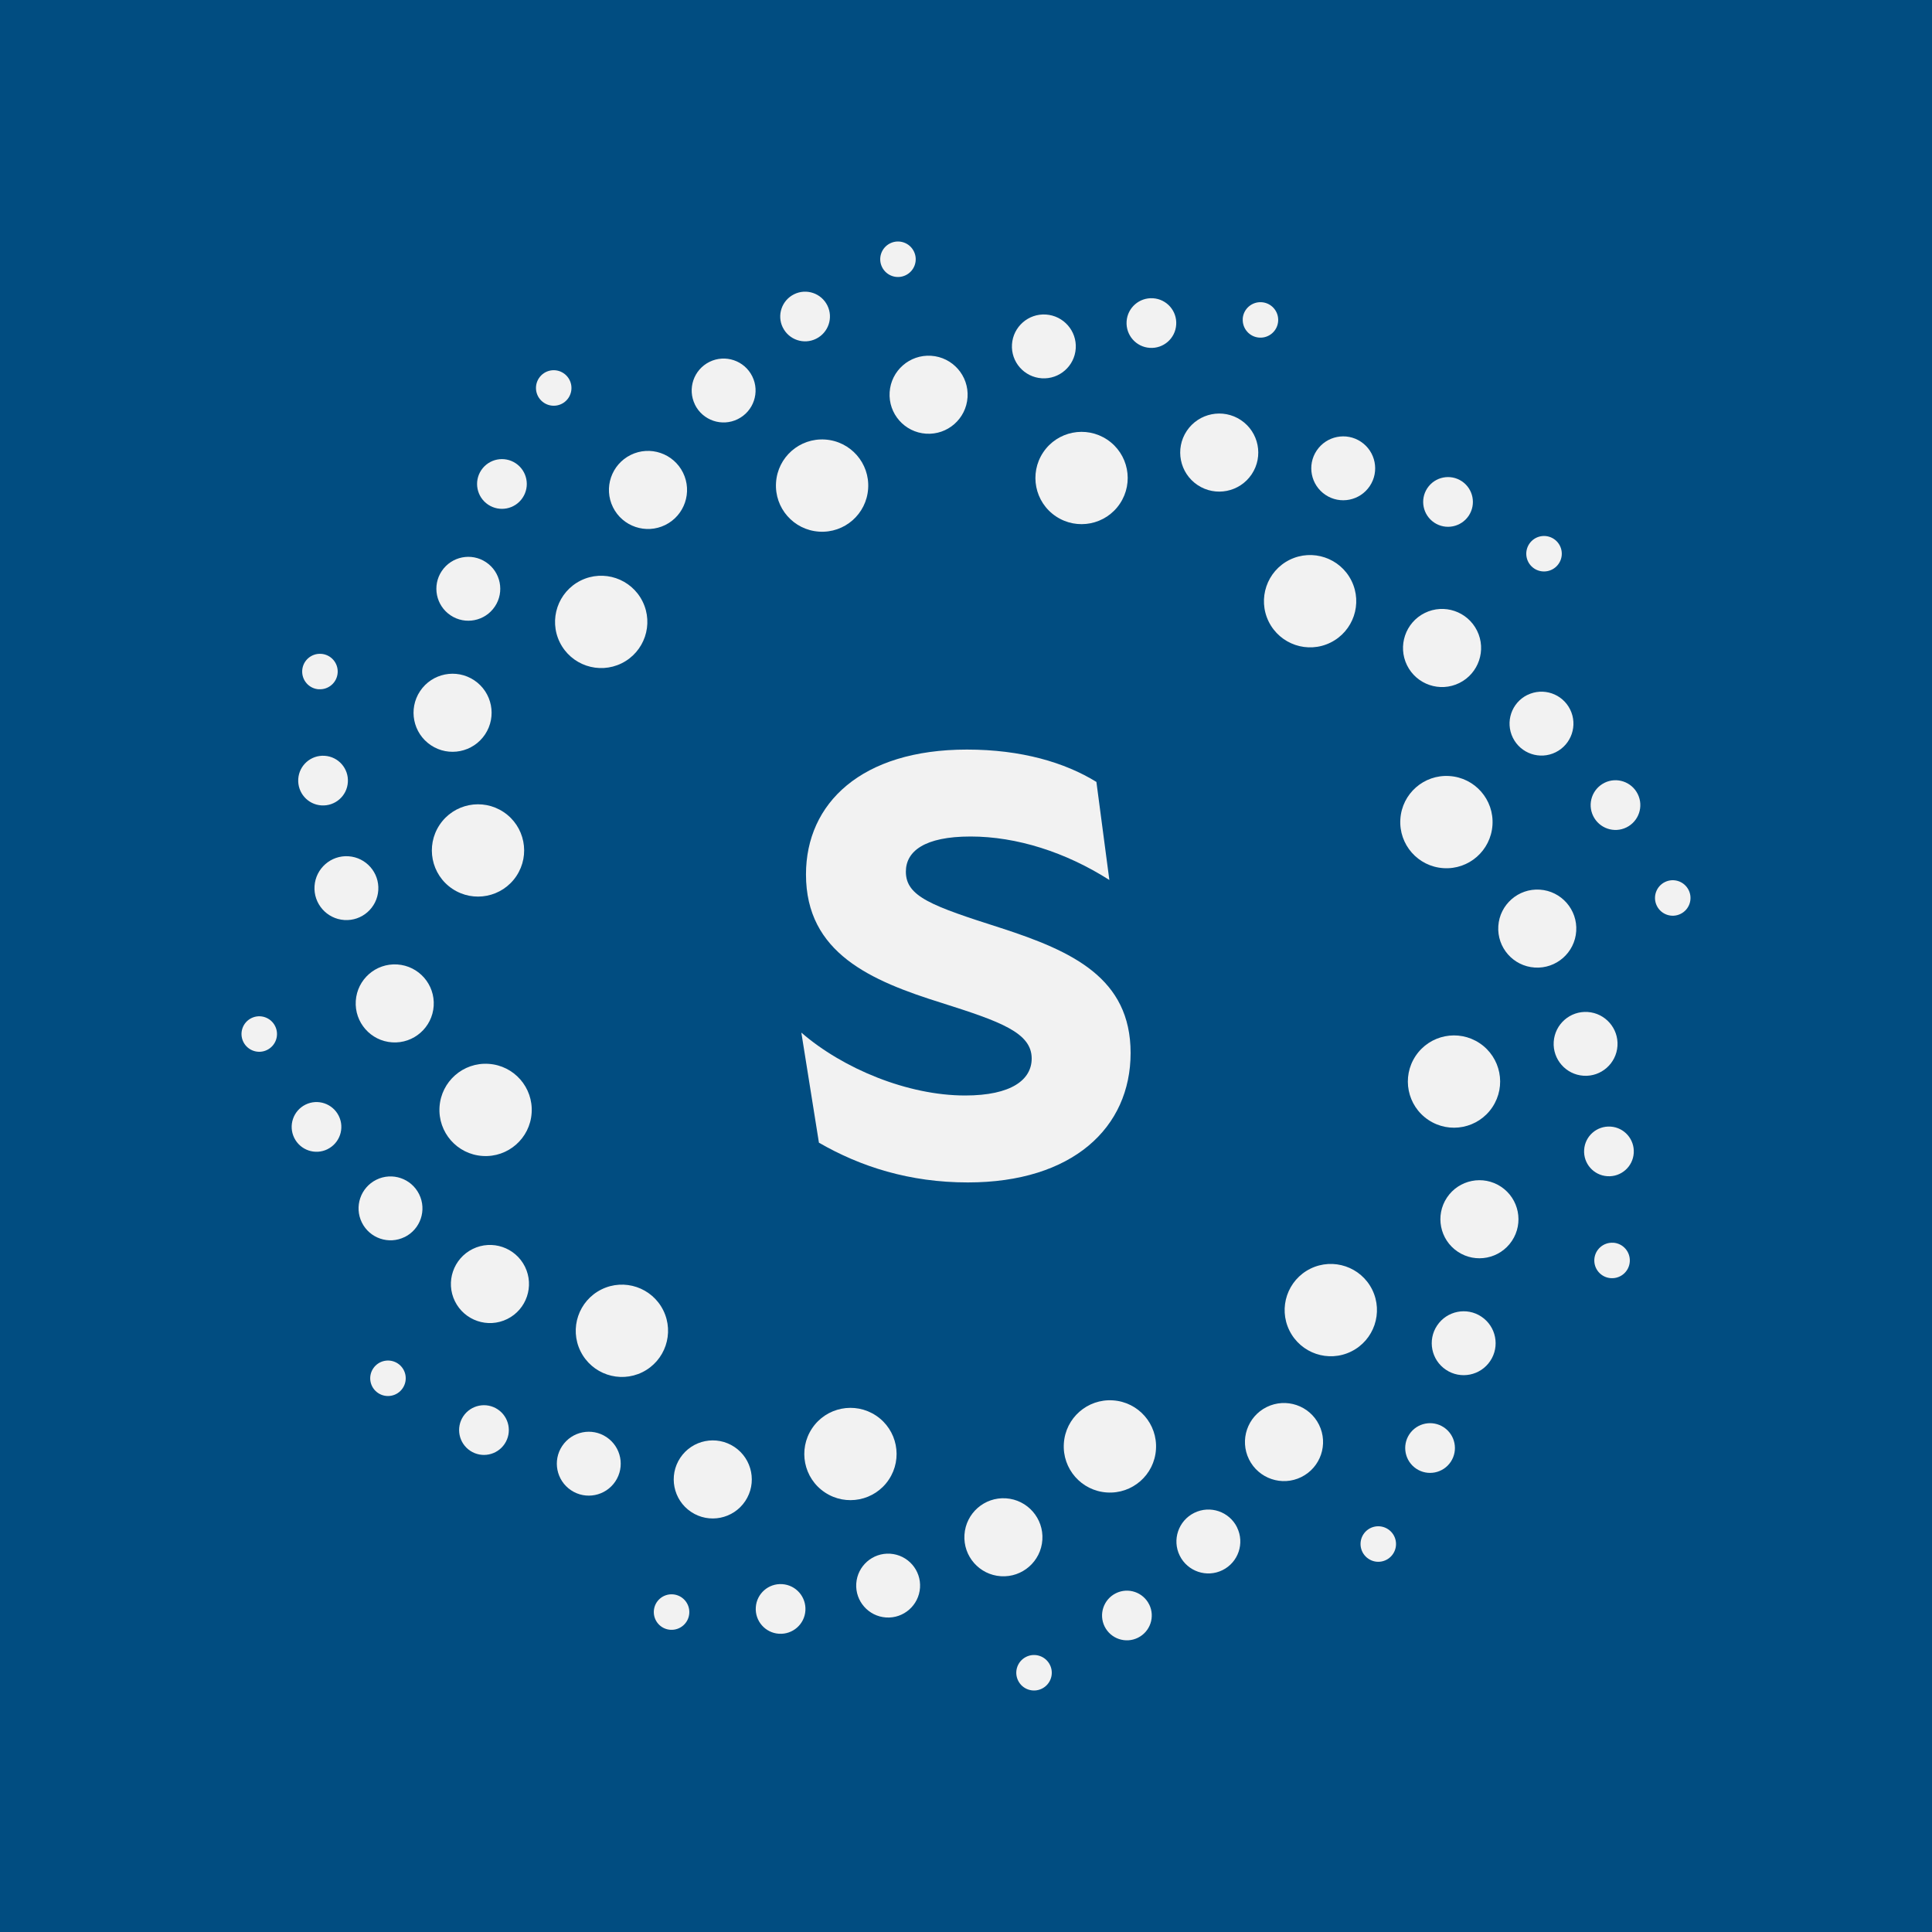 <svg viewBox="0 0 400 400" xmlns="http://www.w3.org/2000/svg" id="Layer_1"><defs><style>.cls-1{fill:#014d81;}.cls-2{fill:#f2f2f2;}</style></defs><rect height="400" width="400" y="0" class="cls-1"></rect><path d="M267.01,115.9c4.73-2.33,10.46-.39,12.8,4.34,2.34,4.73.39,10.46-4.34,12.8-4.73,2.34-10.46.39-12.8-4.34-2.33-4.73-.39-10.46,4.34-12.8" class="cls-2"></path><path d="M294.98,126.91c4.01-1.98,8.85-.33,10.83,3.67,1.98,4,.33,8.85-3.67,10.83-4.01,1.98-8.85.33-10.83-3.67-1.97-4-.33-8.85,3.67-10.83" class="cls-2"></path><path d="M316.22,143.89c3.28-1.62,7.24-.27,8.86,3,1.62,3.28.27,7.24-3,8.86-3.28,1.62-7.24.27-8.86-3.01-1.62-3.28-.27-7.24,3-8.86" class="cls-2"></path><path d="M332.19,162.07c2.55-1.26,5.63-.21,6.89,2.34,1.26,2.55.21,5.63-2.33,6.89-2.55,1.26-5.63.21-6.89-2.34-1.26-2.55-.21-5.63,2.34-6.89" class="cls-2"></path><path d="M344.7,182.62c1.82-.9,4.02-.15,4.92,1.67.9,1.82.15,4.03-1.67,4.92-1.82.9-4.02.15-4.92-1.67-.9-1.82-.15-4.02,1.67-4.92" class="cls-2"></path><path d="M215.98,93.66c2.93-4.39,8.86-5.57,13.25-2.64,4.39,2.93,5.57,8.86,2.64,13.25-2.93,4.39-8.86,5.57-13.25,2.64-4.39-2.93-5.57-8.86-2.64-13.25" class="cls-2"></path><path d="M245.71,89.21c2.48-3.71,7.5-4.71,11.21-2.23,3.71,2.48,4.71,7.5,2.23,11.21-2.48,3.71-7.5,4.71-11.21,2.23-3.71-2.48-4.71-7.5-2.23-11.21" class="cls-2"></path><path d="M272.6,93.29c2.03-3.04,6.14-3.86,9.17-1.83,3.04,2.03,3.86,6.14,1.83,9.17-2.03,3.04-6.14,3.86-9.17,1.83-3.04-2.03-3.86-6.14-1.83-9.17Z" class="cls-2"></path><path d="M295.52,101.06c1.58-2.36,4.77-3,7.14-1.42,2.36,1.58,3,4.77,1.42,7.14-1.58,2.36-4.77,3-7.14,1.42-2.36-1.58-3-4.77-1.42-7.14" class="cls-2"></path><path d="M316.62,112.6c1.13-1.69,3.41-2.14,5.1-1.01,1.69,1.13,2.14,3.41,1.01,5.09-1.13,1.69-3.41,2.14-5.1,1.02-1.69-1.13-2.14-3.41-1.01-5.1" class="cls-2"></path><path d="M160.67,99.91c.34-5.27,4.89-9.26,10.16-8.91,5.27.35,9.26,4.89,8.91,10.16-.34,5.27-4.89,9.26-10.16,8.91-5.27-.34-9.26-4.89-8.91-10.16" class="cls-2"></path><path d="M184.19,81.2c.29-4.46,4.14-7.83,8.59-7.54,4.46.29,7.83,4.14,7.54,8.59-.29,4.46-4.14,7.83-8.59,7.54-4.45-.29-7.83-4.14-7.54-8.59" class="cls-2"></path><path d="M209.52,71.29c.24-3.64,3.39-6.41,7.03-6.17,3.64.24,6.41,3.39,6.17,7.03-.24,3.64-3.39,6.41-7.03,6.17-3.65-.24-6.41-3.39-6.17-7.03" class="cls-2"></path><path d="M233.25,66.55c.18-2.84,2.63-4.98,5.47-4.8,2.84.18,4.99,2.63,4.8,5.47-.18,2.84-2.63,4.99-5.47,4.8-2.84-.18-4.98-2.63-4.8-5.47" class="cls-2"></path><path d="M257.29,66c.13-2.03,1.88-3.56,3.91-3.43,2.03.13,3.56,1.88,3.43,3.9-.13,2.03-1.88,3.56-3.9,3.43-2.03-.13-3.56-1.88-3.43-3.91" class="cls-2"></path><path d="M115.9,132.99c-2.33-4.73-.39-10.46,4.34-12.8,4.73-2.34,10.46-.39,12.8,4.34,2.34,4.73.39,10.46-4.34,12.8-4.73,2.33-10.46.39-12.8-4.34" class="cls-2"></path><path d="M126.91,105.02c-1.98-4.01-.33-8.85,3.67-10.83,4-1.98,8.85-.33,10.83,3.67,1.98,4.01.33,8.85-3.67,10.83-4,1.97-8.85.33-10.83-3.67" class="cls-2"></path><path d="M143.89,83.78c-1.62-3.28-.27-7.24,3-8.86,3.28-1.62,7.24-.27,8.86,3,1.62,3.28.27,7.24-3.01,8.86-3.28,1.62-7.24.27-8.86-3" class="cls-2"></path><path d="M162.07,67.81c-1.26-2.55-.21-5.63,2.34-6.89,2.55-1.26,5.63-.21,6.89,2.33,1.26,2.55.21,5.63-2.34,6.89-2.55,1.26-5.63.21-6.89-2.34" class="cls-2"></path><path d="M182.62,55.3c-.9-1.82-.15-4.02,1.67-4.92,1.82-.9,4.03-.15,4.92,1.67.9,1.82.15,4.02-1.67,4.92-1.82.9-4.02.15-4.92-1.67" class="cls-2"></path><path d="M93.66,184.02c-4.39-2.93-5.57-8.86-2.64-13.25,2.93-4.39,8.86-5.57,13.25-2.64,4.39,2.93,5.57,8.86,2.64,13.25-2.93,4.39-8.86,5.57-13.25,2.64" class="cls-2"></path><path d="M89.21,154.29c-3.71-2.48-4.71-7.5-2.23-11.21,2.48-3.71,7.5-4.71,11.21-2.23,3.71,2.48,4.71,7.5,2.23,11.21-2.48,3.71-7.5,4.71-11.21,2.23" class="cls-2"></path><path d="M93.29,127.4c-3.04-2.03-3.86-6.14-1.83-9.17,2.03-3.04,6.14-3.86,9.17-1.83,3.04,2.03,3.86,6.14,1.83,9.17-2.03,3.04-6.14,3.86-9.17,1.83" class="cls-2"></path><path d="M101.06,104.48c-2.36-1.58-3-4.77-1.42-7.14,1.58-2.36,4.77-3,7.14-1.42,2.36,1.58,3,4.77,1.42,7.14s-4.77,3-7.14,1.42" class="cls-2"></path><path d="M112.6,83.38c-1.69-1.13-2.14-3.41-1.01-5.1,1.13-1.69,3.41-2.14,5.09-1.01,1.69,1.13,2.14,3.41,1.02,5.1-1.13,1.69-3.41,2.14-5.1,1.01" class="cls-2"></path><path d="M99.91,239.33c-5.27-.34-9.26-4.89-8.91-10.16.35-5.27,4.89-9.26,10.16-8.91,5.27.34,9.26,4.89,8.91,10.16-.34,5.27-4.89,9.26-10.16,8.91Z" class="cls-2"></path><path d="M81.2,215.81c-4.46-.29-7.83-4.14-7.54-8.59.29-4.46,4.14-7.83,8.59-7.54,4.46.29,7.83,4.14,7.54,8.59-.29,4.45-4.14,7.83-8.59,7.54" class="cls-2"></path><path d="M71.29,190.48c-3.64-.24-6.41-3.39-6.17-7.03.24-3.64,3.39-6.41,7.03-6.17,3.64.24,6.41,3.39,6.17,7.03-.24,3.65-3.39,6.41-7.03,6.17" class="cls-2"></path><path d="M66.55,166.75c-2.84-.18-4.98-2.63-4.8-5.47.18-2.84,2.63-4.99,5.47-4.8,2.84.18,4.99,2.63,4.8,5.47-.18,2.84-2.63,4.98-5.47,4.8" class="cls-2"></path><path d="M66,142.71c-2.03-.13-3.56-1.88-3.43-3.91.13-2.03,1.88-3.56,3.91-3.43,2.03.13,3.56,1.88,3.43,3.9-.13,2.03-1.88,3.56-3.91,3.43" class="cls-2"></path><path d="M132.99,284.1c-4.73,2.33-10.46.39-12.8-4.34-2.34-4.73-.39-10.46,4.34-12.8,4.73-2.34,10.46-.39,12.8,4.34,2.33,4.73.39,10.46-4.34,12.8" class="cls-2"></path><path d="M105.02,273.09c-4.01,1.98-8.85.33-10.83-3.67-1.98-4-.33-8.85,3.67-10.83,4.01-1.98,8.85-.33,10.83,3.67,1.97,4,.33,8.85-3.67,10.83" class="cls-2"></path><path d="M83.78,256.11c-3.28,1.62-7.24.27-8.86-3-1.62-3.28-.27-7.24,3-8.86,3.28-1.62,7.24-.27,8.86,3.01,1.62,3.28.27,7.24-3,8.86" class="cls-2"></path><path d="M67.81,237.93c-2.55,1.26-5.63.21-6.89-2.34-1.26-2.55-.21-5.63,2.33-6.89,2.55-1.26,5.63-.21,6.89,2.34,1.26,2.55.21,5.63-2.34,6.89" class="cls-2"></path><path d="M55.3,217.38c-1.82.9-4.02.15-4.92-1.67-.9-1.82-.15-4.03,1.67-4.92,1.82-.9,4.02-.15,4.92,1.67.9,1.82.15,4.02-1.67,4.92" class="cls-2"></path><path d="M184.02,306.34c-2.93,4.39-8.86,5.57-13.25,2.64-4.39-2.93-5.57-8.86-2.64-13.25,2.93-4.39,8.86-5.57,13.25-2.64s5.57,8.86,2.64,13.25" class="cls-2"></path><path d="M154.29,310.79c-2.48,3.71-7.5,4.71-11.21,2.23-3.71-2.48-4.71-7.5-2.23-11.21,2.48-3.71,7.5-4.71,11.21-2.23,3.71,2.48,4.71,7.5,2.23,11.21" class="cls-2"></path><path d="M127.4,306.71c-2.03,3.04-6.14,3.86-9.17,1.83-3.04-2.03-3.86-6.14-1.83-9.17,2.03-3.04,6.14-3.86,9.17-1.83,3.04,2.03,3.86,6.14,1.83,9.17" class="cls-2"></path><path d="M104.48,298.94c-1.58,2.36-4.77,3-7.14,1.42-2.36-1.58-3-4.77-1.42-7.14,1.58-2.36,4.77-3,7.14-1.42,2.36,1.58,3,4.77,1.42,7.14" class="cls-2"></path><path d="M83.38,287.4c-1.13,1.69-3.41,2.14-5.1,1.01-1.69-1.13-2.14-3.41-1.01-5.09,1.13-1.69,3.41-2.14,5.1-1.02,1.69,1.13,2.14,3.41,1.01,5.1" class="cls-2"></path><path d="M239.33,300.09c-.34,5.27-4.89,9.26-10.16,8.91-5.27-.34-9.26-4.89-8.91-10.16.34-5.27,4.89-9.26,10.16-8.91,5.27.34,9.26,4.89,8.91,10.16" class="cls-2"></path><path d="M215.81,318.8c-.29,4.46-4.14,7.83-8.59,7.54-4.46-.29-7.83-4.14-7.54-8.59.29-4.46,4.14-7.83,8.59-7.54,4.45.29,7.83,4.14,7.54,8.59" class="cls-2"></path><path d="M190.48,328.71c-.24,3.64-3.39,6.41-7.03,6.17-3.64-.24-6.41-3.39-6.17-7.03.24-3.64,3.39-6.41,7.03-6.17,3.65.24,6.41,3.39,6.17,7.03" class="cls-2"></path><path d="M166.75,333.45c-.18,2.84-2.63,4.98-5.47,4.8-2.84-.18-4.99-2.63-4.8-5.47.18-2.84,2.63-4.99,5.47-4.8,2.84.18,4.98,2.63,4.8,5.47Z" class="cls-2"></path><path d="M142.71,334c-.13,2.03-1.88,3.56-3.91,3.43-2.03-.13-3.56-1.88-3.43-3.91.13-2.03,1.88-3.56,3.91-3.43,2.02.13,3.56,1.88,3.43,3.91" class="cls-2"></path><path d="M284.1,267.01c2.33,4.73.39,10.46-4.34,12.8-4.73,2.34-10.46.39-12.8-4.34-2.34-4.73-.39-10.46,4.34-12.8,4.73-2.33,10.46-.39,12.8,4.34" class="cls-2"></path><path d="M273.09,294.98c1.98,4.01.33,8.85-3.67,10.83-4,1.98-8.85.33-10.83-3.67-1.98-4.01-.33-8.85,3.67-10.83,4-1.97,8.85-.33,10.83,3.67" class="cls-2"></path><path d="M256.11,316.22c1.62,3.28.27,7.24-3,8.86-3.28,1.62-7.24.27-8.86-3-1.62-3.28-.27-7.24,3.01-8.86,3.28-1.62,7.24-.27,8.86,3" class="cls-2"></path><path d="M237.93,332.19c1.26,2.55.21,5.63-2.34,6.89-2.55,1.26-5.63.21-6.89-2.33-1.26-2.55-.21-5.63,2.34-6.89,2.55-1.26,5.63-.21,6.89,2.34" class="cls-2"></path><path d="M217.38,344.7c.9,1.82.15,4.02-1.67,4.92-1.82.9-4.03.15-4.92-1.67-.9-1.82-.15-4.02,1.67-4.92,1.82-.9,4.02-.15,4.92,1.67" class="cls-2"></path><path d="M306.34,215.98c4.39,2.93,5.57,8.86,2.64,13.25-2.93,4.39-8.86,5.57-13.25,2.64-4.39-2.93-5.57-8.86-2.64-13.25,2.93-4.39,8.86-5.57,13.25-2.64" class="cls-2"></path><path d="M310.79,245.71c3.71,2.48,4.71,7.5,2.23,11.21-2.48,3.71-7.5,4.71-11.21,2.23-3.71-2.48-4.71-7.5-2.23-11.21,2.48-3.71,7.5-4.71,11.21-2.23" class="cls-2"></path><path d="M306.71,272.6c3.04,2.03,3.86,6.14,1.83,9.17-2.03,3.04-6.14,3.86-9.17,1.83-3.04-2.03-3.86-6.14-1.83-9.17,2.03-3.04,6.14-3.86,9.17-1.83" class="cls-2"></path><path d="M298.94,295.52c2.36,1.58,3,4.77,1.42,7.14-1.58,2.36-4.77,3-7.14,1.42-2.36-1.58-3-4.77-1.42-7.14,1.58-2.36,4.77-3,7.14-1.42" class="cls-2"></path><path d="M287.4,316.62c1.69,1.13,2.14,3.41,1.01,5.1-1.13,1.69-3.41,2.14-5.09,1.01-1.69-1.13-2.14-3.41-1.02-5.1,1.13-1.69,3.41-2.14,5.1-1.01" class="cls-2"></path><path d="M300.09,160.67c5.27.34,9.26,4.89,8.91,10.16-.35,5.27-4.89,9.26-10.16,8.91-5.27-.34-9.26-4.89-8.91-10.16.34-5.27,4.89-9.26,10.16-8.91" class="cls-2"></path><path d="M318.8,184.19c4.46.29,7.83,4.14,7.54,8.59-.29,4.46-4.14,7.83-8.59,7.54-4.46-.29-7.83-4.14-7.54-8.59.29-4.45,4.14-7.83,8.59-7.54" class="cls-2"></path><path d="M328.71,209.52c3.64.24,6.41,3.39,6.17,7.03-.24,3.64-3.39,6.41-7.03,6.17-3.64-.24-6.41-3.39-6.17-7.03.24-3.65,3.39-6.41,7.03-6.17Z" class="cls-2"></path><path d="M333.45,233.25c2.84.18,4.98,2.63,4.8,5.47s-2.63,4.99-5.47,4.8c-2.84-.18-4.99-2.63-4.8-5.47.18-2.84,2.63-4.98,5.47-4.8" class="cls-2"></path><path d="M334,257.29c2.03.13,3.56,1.88,3.43,3.91-.13,2.03-1.88,3.56-3.91,3.43-2.03-.13-3.56-1.88-3.43-3.9.13-2.03,1.88-3.56,3.91-3.43" class="cls-2"></path><path d="M200.38,244.81c21.64,0,33.7-11.3,33.7-26.81s-12.06-21.06-26.81-25.85c-14.36-4.59-19.72-6.51-19.72-11.68,0-4.21,3.83-7.28,13.4-7.28s19.72,3.26,28.73,9l-2.68-20.3c-6.51-4.02-15.51-6.7-26.81-6.7-21.83,0-33.32,11.1-33.32,25.85,0,16.27,13.41,22.02,28.15,26.62,12.06,3.83,18.58,6.13,18.58,11.49,0,4.4-4.21,7.66-13.79,7.66-11.87,0-25.28-5.55-33.9-13.02l3.64,22.79c8.62,4.98,18.76,8.23,30.83,8.23" class="cls-2"></path></svg>
